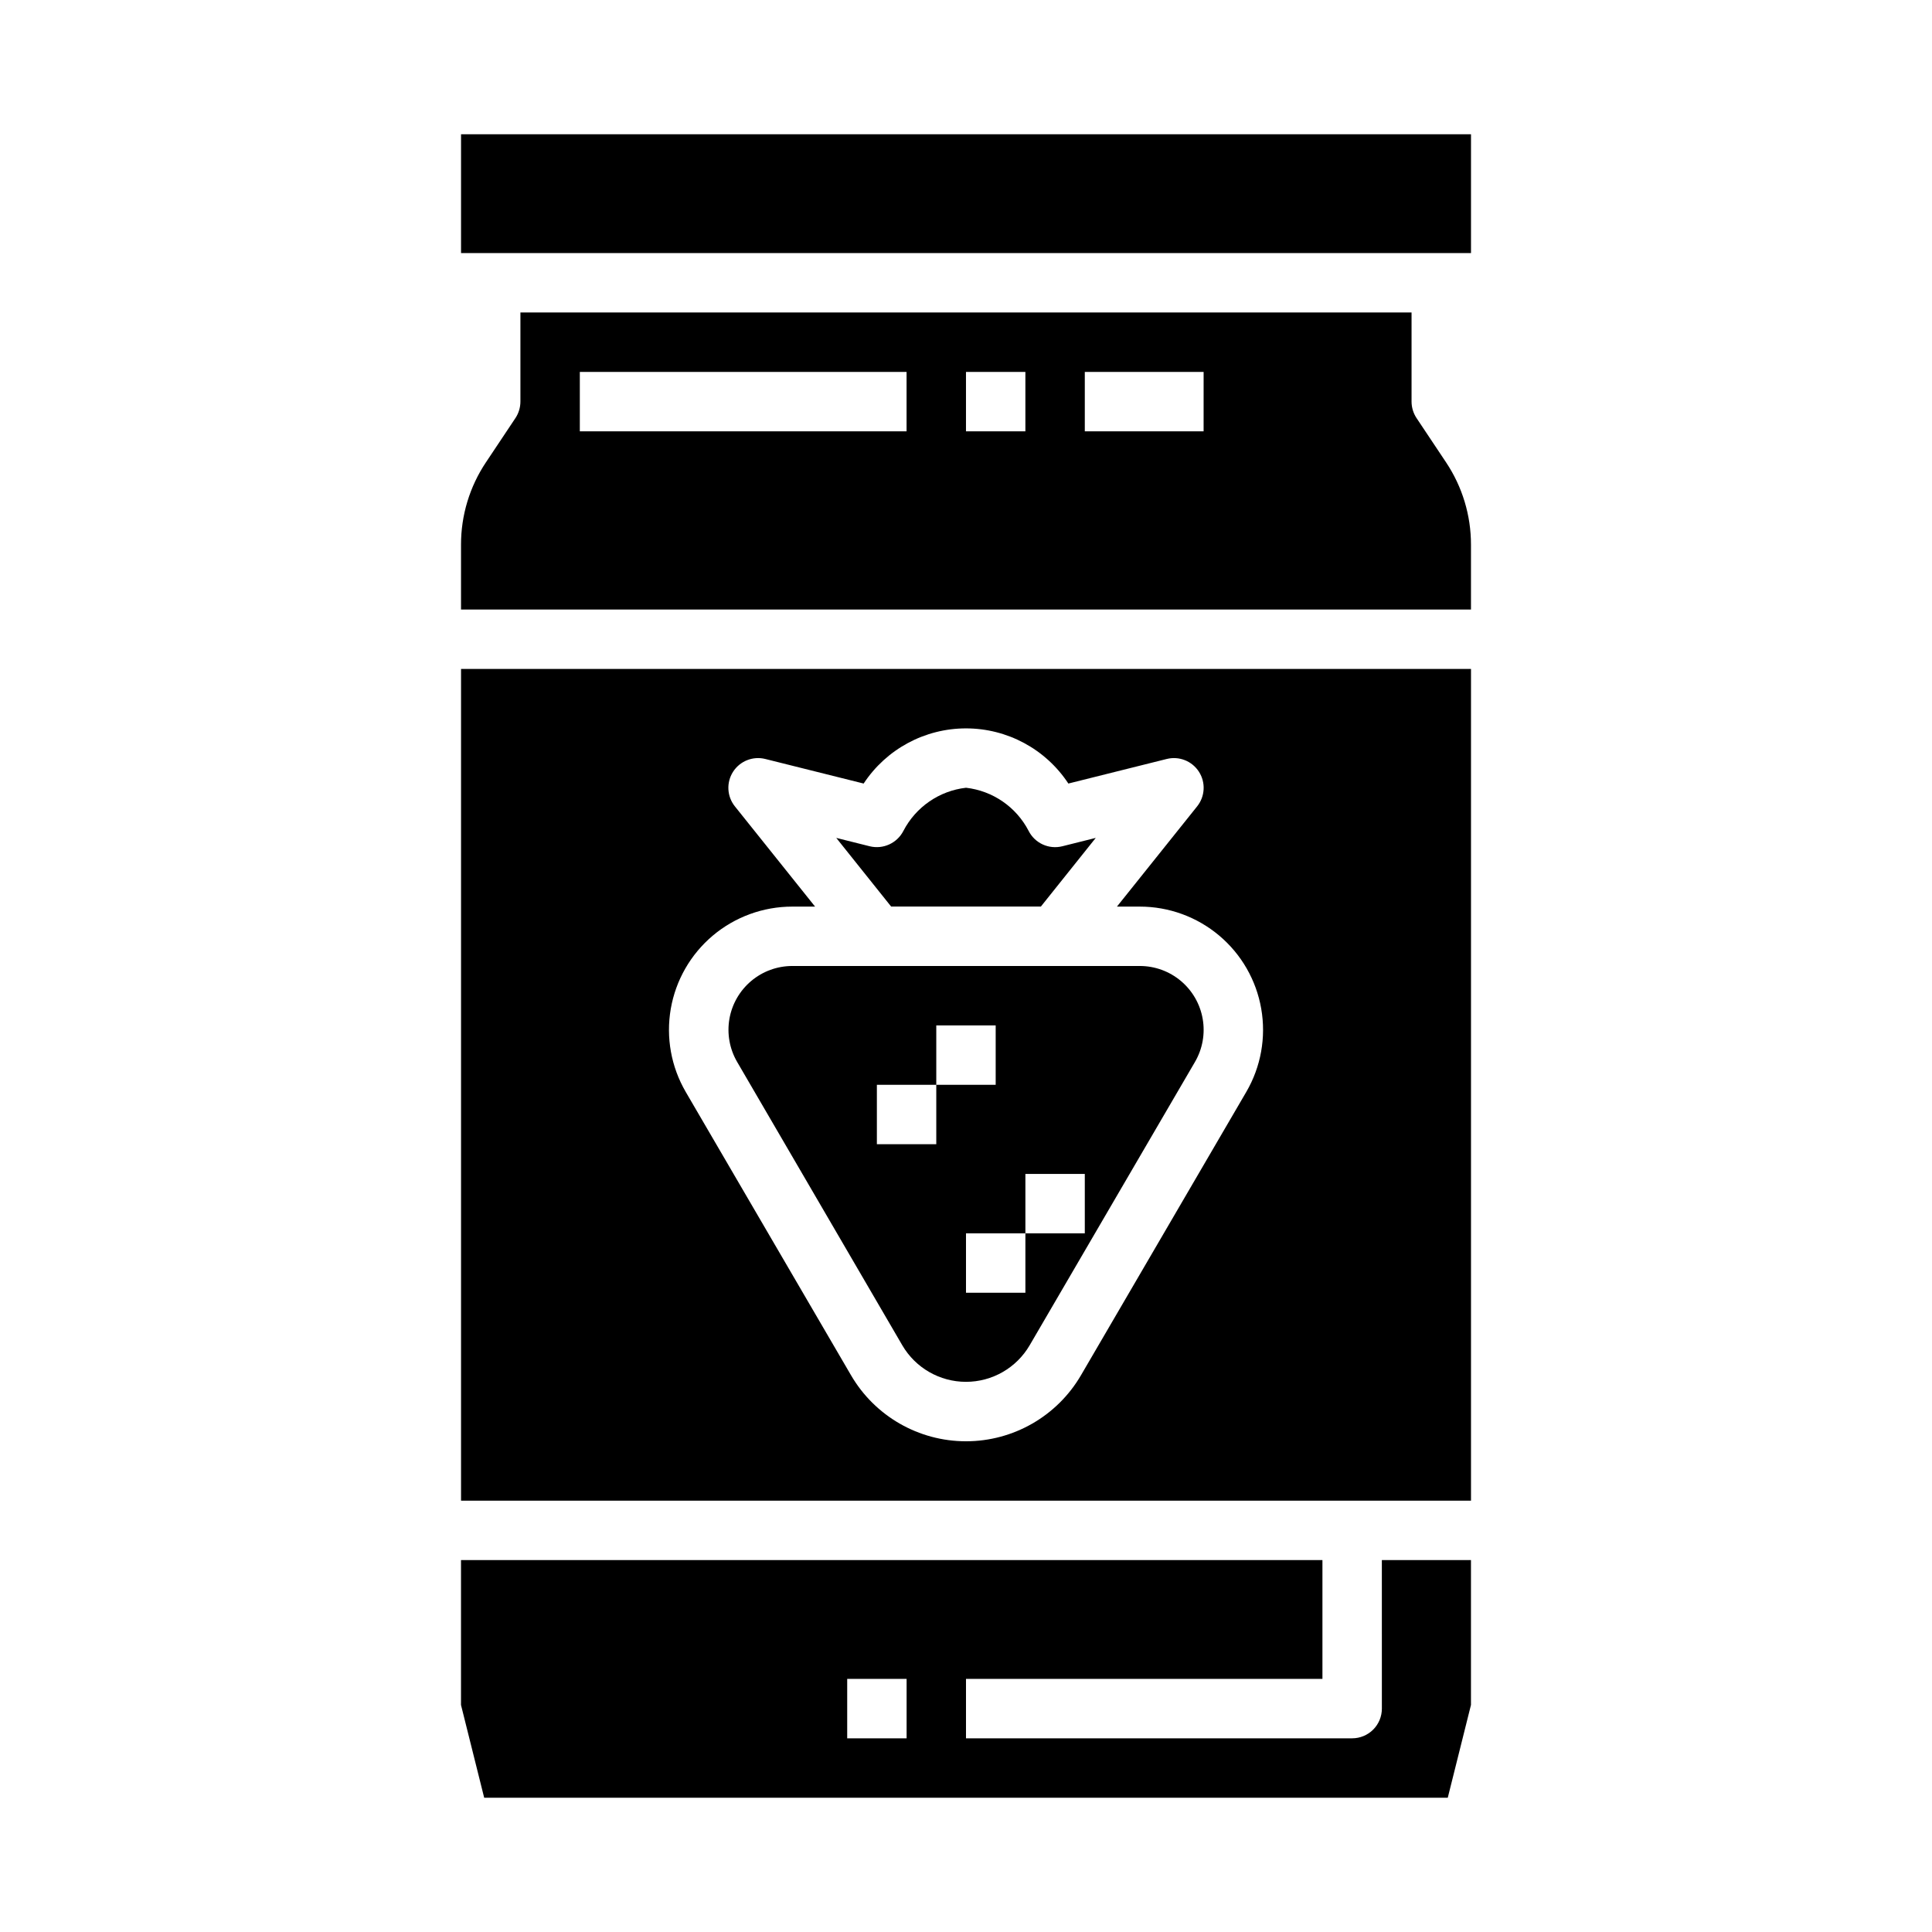<?xml version="1.0" encoding="UTF-8"?>
<!-- Uploaded to: ICON Repo, www.iconrepo.com, Generator: ICON Repo Mixer Tools -->
<svg fill="#000000" width="800px" height="800px" version="1.1" viewBox="144 144 512 512" xmlns="http://www.w3.org/2000/svg">
 <g>
  <path d="m266.18 541.7h267.65v-220.42h-267.65zm87.754-157.44h6.07l-21.254-26.566c-2.109-2.637-2.301-6.328-0.48-9.168 1.824-2.844 5.258-4.207 8.535-3.391l26.07 6.512c6.008-9.125 16.203-14.617 27.129-14.617 10.922 0 21.117 5.492 27.125 14.617l26.07-6.512h0.004c3.273-0.816 6.707 0.547 8.531 3.391 1.824 2.84 1.629 6.531-0.48 9.168l-21.254 26.566h6.07c7.691 0 15.137 2.719 21.023 7.672 5.887 4.953 9.836 11.828 11.148 19.406 1.316 7.582-0.086 15.383-3.961 22.027l-43.812 75.094c-6.324 10.836-17.926 17.496-30.469 17.496-12.547 0-24.148-6.66-30.469-17.496l-43.801-75.082v-0.004c-3.875-6.644-5.281-14.445-3.969-22.027 1.316-7.582 5.262-14.453 11.148-19.41 5.887-4.953 13.332-7.672 21.023-7.676z"/>
  <path d="m383.12 500.52c3.504 5.996 9.93 9.68 16.875 9.68 6.945 0 13.367-3.684 16.871-9.68l43.809-75.09c2.008-3.441 2.734-7.484 2.051-11.41-0.68-3.926-2.723-7.484-5.773-10.051-3.047-2.566-6.902-3.973-10.887-3.973h-92.102c-3.988 0-7.844 1.41-10.891 3.977-3.047 2.566-5.094 6.129-5.773 10.055-0.676 3.926 0.051 7.969 2.059 11.41zm32.621-45.422h15.742v15.742l-15.742 0.004v15.742h-15.742v-15.742h15.742zm-39.359-23.617h15.742v-15.742h15.742v15.742l-15.742 0.004v15.742h-15.742z"/>
  <path d="m510.21 596.8c0 2.086-0.828 4.09-2.305 5.566-1.477 1.473-3.481 2.305-5.566 2.305h-102.34v-15.746h94.461v-31.488h-228.29v38.391l6.144 24.586h255.36l6.148-24.582v-38.395h-23.617zm-125.95 7.871h-15.742v-15.746h15.742z"/>
  <path d="m419.84 384.25 14.547-18.199-8.863 2.219c-3.578 0.895-7.301-0.816-8.949-4.117-3.289-6.312-9.5-10.582-16.57-11.391-7.094 0.812-13.312 5.102-16.598 11.438-1.676 3.258-5.367 4.941-8.926 4.07l-8.863-2.219 14.547 18.199z"/>
  <path d="m519.4 254.8c-0.859-1.297-1.32-2.816-1.324-4.371v-23.617h-236.16v23.617c-0.004 1.555-0.461 3.074-1.324 4.371l-7.809 11.715v-0.004c-4.32 6.465-6.621 14.062-6.609 21.836v17.188h267.65v-17.188c0.008-7.773-2.293-15.371-6.613-21.836zm-135.15 3.5h-86.59v-15.742h86.59zm31.488 0h-15.742v-15.742h15.742zm47.23 0h-31.484v-15.742h31.488z"/>
  <path d="m266.18 179.58h267.65v31.488h-267.65z"/>
 </g>
</svg>